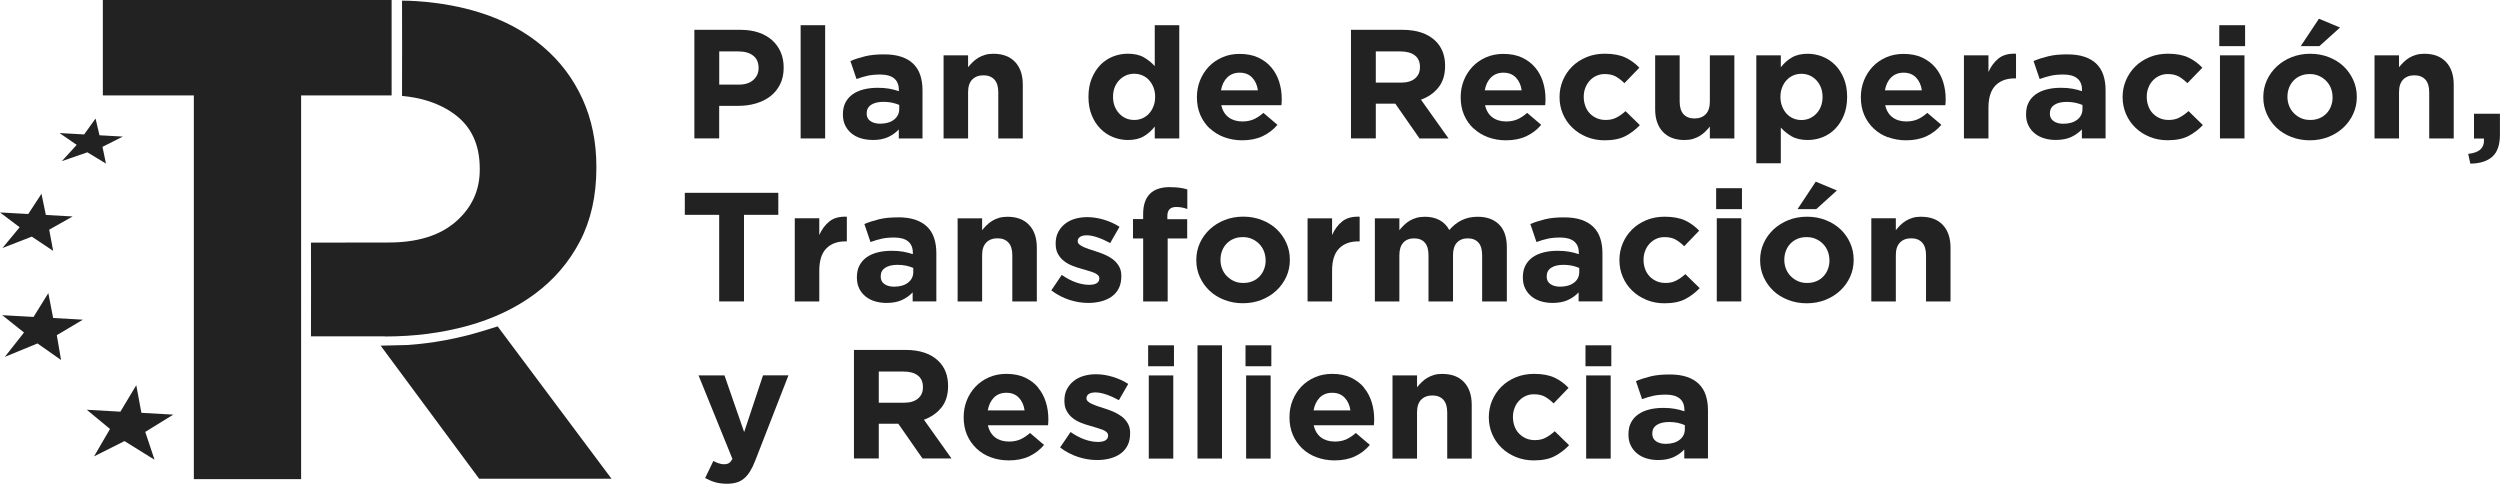 <svg xmlns="http://www.w3.org/2000/svg" width="186" height="36" viewBox="0 0 186 36" fill="none"><g id="Capa_1" clip-path="url(#clip0_1982_2914)"><path id="Vector" d="M29.136 0H7.652V7.099H14.422V35.647H22.403V7.099H29.136V0Z" fill="#222222"></path><path id="Vector_2" d="M35.911 24.628C34.097 25.186 32.231 25.534 30.343 25.668L28.32 25.717L35.651 35.62H45.498L37.025 24.284L35.911 24.628Z" fill="#222222"></path><path id="Vector_3" d="M10.52 30.714L10.139 28.66L8.956 30.629L6.455 30.486L8.185 31.915L6.997 33.955L9.262 32.817L11.498 34.205L10.807 32.134L12.891 30.848L10.52 30.714Z" fill="#222222"></path><path id="Vector_4" d="M3.953 23.659L3.596 21.806L2.496 23.579L0.167 23.45L1.786 24.74L0.357 26.552L2.789 25.552L4.543 26.785L4.227 24.936L6.167 23.784L3.953 23.659Z" fill="#222222"></path><path id="Vector_5" d="M0.181 18.453L2.367 17.605L3.954 18.663L3.661 17.087L5.406 16.105L3.411 15.993L3.086 14.417L2.102 15.922L0 15.806L1.462 16.908L0.181 18.453Z" fill="#222222"></path><path id="Vector_6" d="M4.603 11.988L6.501 11.332L7.884 12.171L7.624 10.925L9.137 10.162L7.401 10.064L7.109 8.818L6.26 10.001L4.431 9.899L5.707 10.778L4.603 11.988Z" fill="#222222"></path><path id="Vector_7" d="M28.64 25.034C30.825 25.034 32.871 24.771 34.783 24.244C36.69 23.717 38.361 22.927 39.785 21.873C41.21 20.82 42.333 19.511 43.15 17.949C43.962 16.386 44.37 14.569 44.37 12.492V12.39C44.37 10.555 44.027 8.88 43.34 7.367C42.653 5.853 41.674 4.554 40.393 3.465C39.113 2.375 37.563 1.522 35.725 0.942C32.751 -9.13763e-05 29.911 0.049 29.911 0.049C29.911 2.415 29.925 4.75 29.911 7.135C31.206 7.26 32.588 7.595 33.832 8.51C35.071 9.43 35.693 10.769 35.693 12.537V12.64C35.693 14.171 35.099 15.453 33.916 16.489C32.728 17.524 31.062 18.042 28.913 18.042L23.136 18.051C23.15 20.395 23.136 22.69 23.136 25.025H28.635L28.64 25.034Z" fill="#222222"></path><path id="Vector_8" d="M53.507 7.876H54.908C55.381 7.876 55.822 7.818 56.235 7.697C56.648 7.577 57.005 7.398 57.316 7.162C57.623 6.925 57.864 6.626 58.04 6.273C58.217 5.92 58.305 5.51 58.305 5.036V5.014C58.305 4.599 58.23 4.219 58.082 3.875C57.934 3.532 57.72 3.237 57.446 2.991C57.172 2.746 56.834 2.554 56.439 2.42C56.045 2.286 55.595 2.219 55.089 2.219H51.66V10.296H53.507V7.871V7.876ZM53.507 3.826H54.936C55.4 3.826 55.767 3.929 56.036 4.139C56.305 4.349 56.439 4.652 56.439 5.05V5.072C56.439 5.42 56.309 5.71 56.054 5.943C55.799 6.179 55.437 6.295 54.973 6.295H53.511V3.826H53.507Z" fill="#222222"></path><path id="Vector_9" d="M61.391 1.875H59.567V10.3H61.391V1.875Z" fill="#222222"></path><path id="Vector_10" d="M64.927 10.416C65.372 10.416 65.752 10.345 66.068 10.202C66.379 10.059 66.648 9.867 66.871 9.631V10.3H68.634V6.711C68.634 6.295 68.578 5.92 68.467 5.586C68.356 5.251 68.179 4.969 67.938 4.737C67.706 4.514 67.414 4.344 67.056 4.224C66.699 4.103 66.272 4.045 65.766 4.045C65.224 4.045 64.76 4.09 64.374 4.184C63.989 4.277 63.623 4.393 63.27 4.541L63.725 5.88C64.022 5.773 64.3 5.688 64.569 5.63C64.838 5.572 65.145 5.545 65.497 5.545C65.952 5.545 66.295 5.644 66.527 5.836C66.759 6.028 66.875 6.309 66.875 6.679V6.782C66.643 6.706 66.407 6.644 66.161 6.599C65.915 6.554 65.632 6.532 65.302 6.532C64.917 6.532 64.569 6.572 64.254 6.653C63.938 6.733 63.664 6.854 63.437 7.014C63.21 7.175 63.033 7.38 62.903 7.626C62.773 7.872 62.713 8.166 62.713 8.501V8.523C62.713 8.831 62.769 9.104 62.885 9.336C63.001 9.573 63.159 9.769 63.358 9.93C63.558 10.091 63.79 10.211 64.059 10.291C64.328 10.372 64.611 10.412 64.917 10.412L64.927 10.416ZM64.481 8.43C64.481 8.153 64.592 7.943 64.815 7.796C65.038 7.648 65.349 7.577 65.739 7.577C65.961 7.577 66.17 7.599 66.37 7.639C66.564 7.684 66.746 7.738 66.903 7.805V8.117C66.903 8.439 66.773 8.702 66.513 8.903C66.254 9.104 65.906 9.202 65.474 9.202C65.177 9.202 64.941 9.135 64.755 9.006C64.569 8.876 64.481 8.689 64.481 8.452V8.43Z" fill="#222222"></path><path id="Vector_11" d="M72.026 6.858C72.026 6.443 72.128 6.13 72.332 5.92C72.536 5.711 72.815 5.603 73.168 5.603C73.52 5.603 73.789 5.711 73.984 5.92C74.174 6.13 74.272 6.443 74.272 6.858V10.3H76.096V6.295C76.096 5.581 75.905 5.018 75.525 4.612C75.144 4.206 74.606 4 73.91 4C73.678 4 73.469 4.027 73.288 4.081C73.103 4.134 72.936 4.21 72.782 4.3C72.629 4.393 72.495 4.501 72.369 4.621C72.244 4.742 72.133 4.867 72.026 5.001V4.117H70.202V10.3H72.026V6.858Z" fill="#222222"></path><path id="Vector_12" d="M81.886 9.59C82.16 9.863 82.471 10.068 82.824 10.207C83.177 10.345 83.538 10.416 83.914 10.416C84.392 10.416 84.791 10.323 85.107 10.135C85.422 9.948 85.692 9.707 85.914 9.412V10.3H87.738V1.875H85.914V4.92C85.696 4.675 85.432 4.46 85.116 4.273C84.801 4.09 84.397 3.996 83.91 3.996C83.525 3.996 83.158 4.067 82.805 4.206C82.453 4.344 82.142 4.55 81.877 4.822C81.608 5.094 81.395 5.429 81.228 5.827C81.065 6.224 80.982 6.679 80.982 7.193V7.215C80.982 7.729 81.065 8.189 81.228 8.581C81.39 8.979 81.608 9.314 81.882 9.586L81.886 9.59ZM82.81 7.197C82.81 6.934 82.852 6.702 82.935 6.492C83.019 6.282 83.135 6.103 83.279 5.956C83.422 5.804 83.59 5.693 83.775 5.608C83.961 5.527 84.165 5.487 84.383 5.487C84.601 5.487 84.801 5.527 84.991 5.608C85.181 5.688 85.344 5.804 85.483 5.956C85.622 6.108 85.733 6.287 85.817 6.496C85.9 6.706 85.942 6.943 85.942 7.193V7.215C85.942 7.47 85.9 7.702 85.817 7.912C85.733 8.122 85.622 8.305 85.483 8.456C85.344 8.608 85.177 8.72 84.991 8.805C84.801 8.885 84.601 8.925 84.383 8.925C84.165 8.925 83.965 8.885 83.775 8.805C83.585 8.724 83.422 8.608 83.279 8.456C83.135 8.305 83.019 8.126 82.935 7.912C82.852 7.702 82.81 7.47 82.81 7.215V7.193V7.197Z" fill="#222222"></path><path id="Vector_13" d="M90.012 9.55C90.313 9.836 90.666 10.055 91.079 10.207C91.492 10.358 91.937 10.439 92.415 10.439C93 10.439 93.506 10.336 93.937 10.135C94.369 9.93 94.735 9.649 95.042 9.287L93.998 8.398C93.742 8.622 93.492 8.782 93.255 8.885C93.014 8.983 92.745 9.037 92.438 9.037C92.03 9.037 91.687 8.934 91.413 8.733C91.139 8.528 90.954 8.229 90.865 7.827H95.339C95.348 7.742 95.353 7.662 95.357 7.586C95.357 7.51 95.362 7.434 95.362 7.367C95.362 6.93 95.301 6.505 95.176 6.104C95.051 5.702 94.861 5.34 94.601 5.032C94.341 4.719 94.016 4.474 93.622 4.286C93.232 4.103 92.768 4.01 92.23 4.01C91.756 4.01 91.329 4.094 90.94 4.264C90.55 4.434 90.216 4.666 89.937 4.956C89.659 5.251 89.441 5.59 89.283 5.983C89.125 6.376 89.051 6.791 89.051 7.229V7.251C89.051 7.729 89.135 8.162 89.302 8.55C89.469 8.939 89.705 9.274 90.002 9.559L90.012 9.55ZM91.306 5.764C91.543 5.528 91.854 5.407 92.234 5.407C92.615 5.407 92.926 5.528 93.158 5.769C93.39 6.01 93.534 6.327 93.589 6.72H90.842C90.912 6.318 91.07 6.001 91.306 5.76V5.764Z" fill="#222222"></path><path id="Vector_14" d="M102.36 7.715H103.812L105.612 10.3H107.77L105.719 7.416C106.253 7.224 106.689 6.92 107.018 6.51C107.348 6.099 107.515 5.568 107.515 4.911V4.889C107.515 4.121 107.274 3.505 106.796 3.041C106.229 2.496 105.413 2.219 104.35 2.219H100.513V10.296H102.36V7.711V7.715ZM102.36 3.826H104.192C104.647 3.826 105.004 3.925 105.26 4.117C105.515 4.309 105.645 4.599 105.645 4.983V5.005C105.645 5.353 105.524 5.63 105.278 5.836C105.032 6.045 104.684 6.148 104.23 6.148H102.36V3.826Z" fill="#222222"></path><path id="Vector_15" d="M109.635 9.55C109.937 9.836 110.29 10.055 110.703 10.207C111.116 10.358 111.561 10.439 112.039 10.439C112.624 10.439 113.129 10.336 113.561 10.135C113.993 9.93 114.359 9.649 114.665 9.287L113.621 8.398C113.366 8.622 113.116 8.782 112.879 8.885C112.638 8.983 112.368 9.037 112.062 9.037C111.654 9.037 111.31 8.934 111.037 8.733C110.763 8.528 110.577 8.229 110.489 7.827H114.962C114.972 7.742 114.976 7.662 114.981 7.586C114.981 7.51 114.986 7.434 114.986 7.367C114.986 6.93 114.925 6.505 114.8 6.104C114.675 5.702 114.484 5.34 114.225 5.032C113.965 4.719 113.64 4.474 113.245 4.286C112.856 4.103 112.392 4.01 111.853 4.01C111.38 4.01 110.953 4.094 110.563 4.264C110.174 4.434 109.84 4.666 109.561 4.956C109.283 5.251 109.065 5.59 108.907 5.983C108.749 6.376 108.675 6.791 108.675 7.229V7.251C108.675 7.729 108.758 8.162 108.925 8.55C109.092 8.939 109.329 9.274 109.626 9.559L109.635 9.55ZM110.93 5.764C111.167 5.528 111.478 5.407 111.858 5.407C112.239 5.407 112.549 5.528 112.781 5.769C113.013 6.01 113.157 6.327 113.213 6.72H110.466C110.536 6.318 110.693 6.001 110.93 5.76V5.764Z" fill="#222222"></path><path id="Vector_16" d="M116.981 9.497C117.278 9.787 117.63 10.015 118.043 10.184C118.456 10.354 118.902 10.439 119.38 10.439C120.02 10.439 120.54 10.332 120.939 10.122C121.338 9.912 121.695 9.64 122.006 9.309L120.939 8.269C120.716 8.47 120.489 8.631 120.261 8.747C120.034 8.867 119.77 8.925 119.463 8.925C119.217 8.925 118.99 8.881 118.79 8.791C118.591 8.702 118.419 8.581 118.275 8.43C118.132 8.278 118.02 8.095 117.946 7.885C117.872 7.675 117.83 7.456 117.83 7.215V7.193C117.83 6.961 117.867 6.746 117.946 6.541C118.025 6.336 118.132 6.157 118.271 6.005C118.41 5.853 118.572 5.728 118.763 5.644C118.953 5.554 119.162 5.51 119.394 5.51C119.723 5.51 119.997 5.572 120.215 5.693C120.433 5.818 120.651 5.983 120.855 6.188L121.969 5.036C121.663 4.715 121.315 4.46 120.911 4.273C120.512 4.09 120.006 3.996 119.398 3.996C118.902 3.996 118.447 4.081 118.039 4.251C117.626 4.42 117.273 4.652 116.976 4.943C116.679 5.237 116.447 5.577 116.28 5.97C116.113 6.362 116.03 6.778 116.03 7.215V7.238C116.03 7.675 116.113 8.09 116.28 8.479C116.447 8.867 116.679 9.207 116.976 9.492L116.981 9.497Z" fill="#222222"></path><path id="Vector_17" d="M129.036 10.3V4.117H127.213V7.559C127.213 7.974 127.11 8.287 126.906 8.497C126.702 8.707 126.424 8.814 126.071 8.814C125.718 8.814 125.449 8.707 125.254 8.497C125.064 8.287 124.967 7.974 124.967 7.559V4.117H123.143V8.122C123.143 8.836 123.333 9.399 123.714 9.805C124.094 10.211 124.633 10.417 125.329 10.417C125.561 10.417 125.769 10.39 125.95 10.336C126.136 10.283 126.303 10.207 126.456 10.117C126.609 10.024 126.744 9.917 126.869 9.796C126.994 9.675 127.106 9.55 127.213 9.416V10.3H129.036Z" fill="#222222"></path><path id="Vector_18" d="M132.493 9.492C132.711 9.738 132.976 9.952 133.291 10.14C133.607 10.323 134.011 10.416 134.498 10.416C134.883 10.416 135.25 10.345 135.602 10.207C135.955 10.068 136.266 9.863 136.53 9.59C136.799 9.318 137.013 8.983 137.18 8.586C137.342 8.189 137.426 7.733 137.426 7.22V7.197C137.426 6.684 137.342 6.224 137.18 5.831C137.018 5.434 136.799 5.099 136.526 4.826C136.252 4.554 135.941 4.349 135.588 4.21C135.236 4.072 134.874 4 134.498 4C134.02 4 133.621 4.094 133.305 4.282C132.99 4.469 132.721 4.71 132.493 5.005V4.117H130.67V12.149H132.493V9.492ZM132.465 7.197C132.465 6.943 132.507 6.711 132.591 6.501C132.674 6.291 132.786 6.108 132.925 5.961C133.064 5.809 133.231 5.697 133.417 5.612C133.607 5.532 133.806 5.492 134.025 5.492C134.243 5.492 134.442 5.532 134.632 5.612C134.818 5.693 134.985 5.809 135.129 5.961C135.273 6.112 135.389 6.291 135.472 6.501C135.556 6.711 135.598 6.947 135.598 7.197V7.22C135.598 7.483 135.556 7.715 135.472 7.925C135.389 8.135 135.273 8.314 135.129 8.461C134.985 8.613 134.818 8.724 134.632 8.809C134.447 8.889 134.243 8.93 134.025 8.93C133.806 8.93 133.607 8.889 133.417 8.809C133.231 8.729 133.064 8.613 132.925 8.461C132.786 8.309 132.674 8.13 132.591 7.916C132.507 7.706 132.465 7.474 132.465 7.22V7.197Z" fill="#222222"></path><path id="Vector_19" d="M140.475 10.207C140.888 10.358 141.333 10.439 141.811 10.439C142.396 10.439 142.901 10.336 143.333 10.135C143.765 9.93 144.131 9.649 144.437 9.287L143.393 8.398C143.138 8.622 142.888 8.782 142.651 8.885C142.41 8.983 142.14 9.037 141.834 9.037C141.426 9.037 141.082 8.934 140.809 8.733C140.535 8.528 140.349 8.229 140.261 7.827H144.734C144.744 7.742 144.748 7.662 144.753 7.586C144.753 7.51 144.758 7.434 144.758 7.367C144.758 6.93 144.697 6.505 144.572 6.104C144.447 5.702 144.256 5.34 143.997 5.032C143.737 4.719 143.412 4.474 143.017 4.286C142.628 4.103 142.164 4.01 141.625 4.01C141.152 4.01 140.725 4.094 140.335 4.264C139.946 4.434 139.611 4.666 139.333 4.956C139.055 5.251 138.837 5.59 138.679 5.983C138.521 6.376 138.447 6.791 138.447 7.229V7.251C138.447 7.729 138.53 8.162 138.697 8.55C138.864 8.939 139.101 9.274 139.398 9.559C139.7 9.845 140.052 10.064 140.465 10.216L140.475 10.207ZM140.702 5.764C140.939 5.528 141.249 5.407 141.63 5.407C142.011 5.407 142.321 5.528 142.553 5.769C142.785 6.01 142.929 6.327 142.985 6.72H140.238C140.308 6.318 140.465 6.001 140.697 5.76L140.702 5.764Z" fill="#222222"></path><path id="Vector_20" d="M147.941 5.362V4.117H146.117V10.3H147.941V8.014C147.941 7.269 148.117 6.72 148.46 6.362C148.808 6.01 149.286 5.831 149.894 5.831H149.992V3.996C149.449 3.974 149.017 4.09 148.697 4.344C148.377 4.599 148.126 4.938 147.941 5.358V5.362Z" fill="#222222"></path><path id="Vector_21" d="M155.964 4.737C155.732 4.514 155.439 4.344 155.082 4.224C154.725 4.103 154.298 4.045 153.792 4.045C153.249 4.045 152.785 4.09 152.4 4.184C152.015 4.277 151.648 4.393 151.296 4.541L151.75 5.88C152.047 5.773 152.326 5.688 152.595 5.63C152.864 5.572 153.17 5.545 153.523 5.545C153.978 5.545 154.321 5.644 154.553 5.836C154.785 6.028 154.901 6.309 154.901 6.679V6.782C154.669 6.706 154.432 6.644 154.186 6.599C153.941 6.554 153.657 6.532 153.328 6.532C152.943 6.532 152.595 6.572 152.279 6.653C151.964 6.733 151.69 6.854 151.463 7.014C151.235 7.175 151.054 7.38 150.929 7.626C150.799 7.872 150.739 8.166 150.739 8.501V8.523C150.739 8.831 150.799 9.104 150.915 9.336C151.031 9.573 151.189 9.769 151.388 9.93C151.588 10.091 151.82 10.211 152.089 10.291C152.358 10.372 152.641 10.412 152.948 10.412C153.393 10.412 153.773 10.341 154.089 10.198C154.4 10.055 154.669 9.863 154.892 9.626V10.296H156.655V6.706C156.655 6.291 156.599 5.916 156.488 5.581C156.377 5.246 156.2 4.965 155.959 4.733L155.964 4.737ZM154.934 8.122C154.934 8.443 154.804 8.706 154.544 8.907C154.284 9.108 153.941 9.207 153.504 9.207C153.207 9.207 152.966 9.14 152.785 9.01C152.6 8.881 152.511 8.693 152.511 8.456V8.434C152.511 8.157 152.623 7.947 152.845 7.8C153.068 7.653 153.379 7.581 153.769 7.581C153.992 7.581 154.2 7.604 154.4 7.644C154.595 7.688 154.776 7.742 154.934 7.809V8.122Z" fill="#222222"></path><path id="Vector_22" d="M162.149 8.747C161.922 8.867 161.657 8.925 161.351 8.925C161.105 8.925 160.878 8.881 160.678 8.791C160.479 8.702 160.307 8.581 160.163 8.43C160.019 8.278 159.908 8.095 159.834 7.885C159.759 7.675 159.718 7.456 159.718 7.215V7.193C159.718 6.961 159.755 6.746 159.834 6.541C159.908 6.336 160.019 6.157 160.158 6.005C160.298 5.853 160.46 5.728 160.65 5.644C160.836 5.554 161.049 5.51 161.281 5.51C161.611 5.51 161.885 5.572 162.103 5.693C162.321 5.818 162.534 5.983 162.743 6.188L163.857 5.036C163.551 4.715 163.202 4.46 162.803 4.273C162.404 4.09 161.899 3.996 161.291 3.996C160.794 3.996 160.339 4.081 159.931 4.251C159.518 4.42 159.165 4.652 158.868 4.943C158.572 5.237 158.34 5.577 158.172 5.97C158.005 6.362 157.922 6.778 157.922 7.215V7.238C157.922 7.675 158.005 8.09 158.172 8.479C158.34 8.867 158.572 9.207 158.868 9.492C159.165 9.783 159.518 10.01 159.931 10.18C160.344 10.35 160.79 10.434 161.268 10.434C161.908 10.434 162.428 10.327 162.827 10.117C163.226 9.908 163.583 9.635 163.894 9.305L162.827 8.264C162.604 8.465 162.377 8.626 162.149 8.742V8.747Z" fill="#222222"></path><path id="Vector_23" d="M167.035 1.875H165.114V3.433H167.035V1.875Z" fill="#222222"></path><path id="Vector_24" d="M166.989 4.117H165.165V10.3H166.989V4.117Z" fill="#222222"></path><path id="Vector_25" d="M174.357 4.929C174.051 4.639 173.685 4.416 173.262 4.251C172.84 4.085 172.381 4 171.884 4C171.388 4 170.919 4.085 170.492 4.255C170.07 4.425 169.699 4.657 169.388 4.947C169.077 5.242 168.831 5.581 168.655 5.969C168.478 6.358 168.39 6.778 168.39 7.22V7.242C168.39 7.688 168.478 8.104 168.655 8.492C168.831 8.881 169.072 9.22 169.378 9.51C169.685 9.8 170.051 10.024 170.474 10.189C170.896 10.354 171.355 10.439 171.852 10.439C172.348 10.439 172.817 10.354 173.244 10.184C173.671 10.015 174.037 9.782 174.348 9.492C174.659 9.202 174.905 8.858 175.081 8.47C175.258 8.081 175.346 7.666 175.346 7.22V7.197C175.346 6.751 175.258 6.336 175.081 5.947C174.905 5.559 174.664 5.219 174.357 4.929ZM173.545 7.242C173.545 7.474 173.508 7.688 173.429 7.894C173.355 8.099 173.244 8.278 173.1 8.43C172.956 8.581 172.784 8.706 172.58 8.791C172.376 8.881 172.144 8.925 171.88 8.925C171.615 8.925 171.392 8.881 171.188 8.787C170.984 8.693 170.808 8.568 170.655 8.412C170.501 8.255 170.385 8.072 170.307 7.867C170.228 7.662 170.186 7.447 170.186 7.215V7.193C170.186 6.961 170.223 6.746 170.302 6.541C170.376 6.336 170.488 6.157 170.631 6.005C170.775 5.853 170.947 5.728 171.151 5.644C171.355 5.554 171.587 5.51 171.852 5.51C172.098 5.51 172.325 5.554 172.534 5.648C172.743 5.742 172.924 5.867 173.072 6.023C173.225 6.179 173.341 6.362 173.42 6.563C173.499 6.764 173.541 6.983 173.541 7.215V7.237L173.545 7.242Z" fill="#222222"></path><path id="Vector_26" d="M174.098 2.049L172.529 1.393L171.174 3.433H172.562L174.098 2.049Z" fill="#222222"></path><path id="Vector_27" d="M180.371 4C180.139 4 179.931 4.027 179.75 4.081C179.564 4.134 179.397 4.21 179.244 4.3C179.091 4.393 178.951 4.501 178.831 4.621C178.706 4.742 178.594 4.867 178.487 5.001V4.117H176.664V10.3H178.487V6.858C178.487 6.443 178.59 6.13 178.794 5.92C178.998 5.711 179.276 5.603 179.629 5.603C179.982 5.603 180.251 5.711 180.446 5.92C180.636 6.13 180.733 6.443 180.733 6.858V10.3H182.557V6.295C182.557 5.581 182.367 5.018 181.986 4.612C181.606 4.206 181.067 4 180.371 4Z" fill="#222222"></path><path id="Vector_28" d="M184.065 8.456V10.305H184.803C184.868 10.983 184.478 11.363 183.634 11.448L183.791 12.175C184.501 12.167 185.044 11.997 185.425 11.662C185.805 11.327 185.995 10.778 185.995 10.019V8.461H184.065V8.456Z" fill="#222222"></path><path id="Vector_29" d="M53.507 22.427H55.354V15.984H57.906V14.345H50.95V15.984H53.507V22.427Z" fill="#222222"></path><path id="Vector_30" d="M60.955 17.484V16.239H59.131V22.427H60.955V20.141C60.955 19.395 61.126 18.846 61.474 18.489C61.822 18.132 62.3 17.958 62.908 17.958H63.005V16.123C62.463 16.1 62.031 16.216 61.711 16.471C61.391 16.725 61.14 17.065 60.955 17.489V17.484Z" fill="#222222"></path><path id="Vector_31" d="M66.806 16.172C66.263 16.172 65.799 16.216 65.414 16.31C65.028 16.404 64.662 16.52 64.309 16.667L64.764 18.007C65.061 17.9 65.339 17.815 65.609 17.757C65.878 17.699 66.184 17.672 66.537 17.672C66.991 17.672 67.335 17.77 67.567 17.962C67.799 18.154 67.915 18.435 67.915 18.806V18.909C67.683 18.833 67.446 18.77 67.2 18.726C66.954 18.681 66.671 18.659 66.342 18.659C65.957 18.659 65.609 18.699 65.293 18.779C64.978 18.86 64.704 18.98 64.476 19.141C64.249 19.302 64.073 19.507 63.943 19.753C63.813 19.998 63.752 20.293 63.752 20.628V20.65C63.752 20.958 63.813 21.23 63.924 21.462C64.04 21.699 64.198 21.896 64.397 22.056C64.597 22.217 64.829 22.338 65.098 22.418C65.367 22.498 65.65 22.539 65.957 22.539C66.402 22.539 66.782 22.467 67.098 22.324C67.409 22.181 67.678 21.989 67.901 21.753V22.422H69.664V18.833C69.664 18.418 69.608 18.043 69.497 17.708C69.386 17.373 69.209 17.091 68.968 16.859C68.736 16.636 68.444 16.466 68.086 16.346C67.729 16.225 67.302 16.167 66.796 16.167L66.806 16.172ZM67.947 20.244C67.947 20.565 67.817 20.828 67.557 21.029C67.298 21.23 66.95 21.329 66.518 21.329C66.221 21.329 65.984 21.262 65.799 21.132C65.613 21.003 65.525 20.815 65.525 20.578V20.556C65.525 20.279 65.636 20.07 65.859 19.922C66.082 19.775 66.393 19.703 66.782 19.703C67.005 19.703 67.214 19.726 67.414 19.766C67.609 19.811 67.79 19.864 67.947 19.936V20.248V20.244Z" fill="#222222"></path><path id="Vector_32" d="M73.07 18.985C73.07 18.569 73.172 18.257 73.376 18.047C73.581 17.837 73.859 17.73 74.212 17.73C74.564 17.73 74.834 17.837 75.028 18.047C75.219 18.257 75.316 18.569 75.316 18.985V22.427H77.14V18.422C77.14 17.707 76.95 17.145 76.569 16.739C76.189 16.332 75.65 16.127 74.954 16.127C74.722 16.127 74.513 16.154 74.332 16.207C74.147 16.261 73.98 16.337 73.827 16.426C73.673 16.52 73.539 16.627 73.414 16.748C73.288 16.868 73.177 16.993 73.07 17.127V16.243H71.247V22.431H73.07V18.989V18.985Z" fill="#222222"></path><path id="Vector_33" d="M81.603 21.065C81.478 21.15 81.288 21.19 81.023 21.19C80.717 21.19 80.392 21.128 80.044 21.007C79.696 20.882 79.348 20.699 78.996 20.453L78.216 21.605C78.648 21.927 79.102 22.163 79.576 22.315C80.049 22.467 80.518 22.538 80.972 22.538C81.316 22.538 81.636 22.498 81.938 22.418C82.239 22.338 82.499 22.217 82.722 22.056C82.945 21.896 83.121 21.69 83.242 21.44C83.367 21.19 83.427 20.891 83.427 20.547V20.525C83.427 20.239 83.367 19.998 83.246 19.797C83.126 19.596 82.972 19.427 82.791 19.288C82.606 19.15 82.402 19.034 82.17 18.935C81.938 18.837 81.71 18.757 81.487 18.685C81.311 18.632 81.144 18.578 80.991 18.525C80.833 18.471 80.699 18.413 80.578 18.359C80.457 18.301 80.36 18.239 80.29 18.176C80.216 18.109 80.183 18.038 80.183 17.953V17.931C80.183 17.806 80.239 17.708 80.351 17.627C80.462 17.547 80.629 17.507 80.856 17.507C81.084 17.507 81.358 17.56 81.659 17.663C81.961 17.766 82.276 17.909 82.597 18.083L83.293 16.873C82.94 16.649 82.555 16.475 82.137 16.346C81.719 16.221 81.302 16.154 80.894 16.154C80.564 16.154 80.258 16.198 79.975 16.279C79.692 16.364 79.441 16.489 79.232 16.658C79.019 16.828 78.852 17.033 78.727 17.274C78.601 17.516 78.541 17.797 78.541 18.109V18.132C78.541 18.431 78.597 18.685 78.713 18.895C78.829 19.105 78.977 19.279 79.163 19.422C79.348 19.565 79.552 19.681 79.78 19.77C80.007 19.86 80.235 19.936 80.457 19.994C80.634 20.047 80.801 20.096 80.963 20.145C81.121 20.19 81.265 20.239 81.39 20.288C81.515 20.337 81.613 20.4 81.682 20.467C81.757 20.534 81.789 20.619 81.789 20.708V20.73C81.789 20.869 81.729 20.98 81.603 21.065Z" fill="#222222"></path><path id="Vector_34" d="M87.042 13.921C86.392 13.921 85.9 14.082 85.566 14.408C85.232 14.734 85.051 15.239 85.051 15.908V16.301H84.295V17.743H85.051V22.427H86.875V17.743H88.327V16.31H86.852V16.069C86.852 15.623 87.07 15.399 87.511 15.399C87.668 15.399 87.812 15.413 87.942 15.439C88.072 15.466 88.202 15.502 88.337 15.551V14.095C88.169 14.042 87.984 13.997 87.78 13.97C87.576 13.939 87.33 13.926 87.042 13.926V13.921Z" fill="#222222"></path><path id="Vector_35" d="M95.965 19.32C95.965 18.873 95.877 18.458 95.701 18.065C95.524 17.676 95.283 17.337 94.977 17.047C94.67 16.757 94.304 16.533 93.877 16.368C93.455 16.203 92.995 16.118 92.499 16.118C92.002 16.118 91.529 16.203 91.107 16.373C90.684 16.542 90.313 16.774 90.002 17.065C89.691 17.359 89.445 17.699 89.269 18.087C89.093 18.476 89.005 18.895 89.005 19.342V19.364C89.005 19.811 89.093 20.226 89.269 20.614C89.445 21.003 89.687 21.342 89.993 21.632C90.299 21.922 90.666 22.146 91.093 22.311C91.515 22.476 91.974 22.561 92.471 22.561C92.967 22.561 93.436 22.476 93.863 22.306C94.285 22.137 94.656 21.905 94.967 21.614C95.278 21.32 95.524 20.98 95.701 20.592C95.877 20.203 95.965 19.788 95.965 19.342V19.32ZM94.165 19.369C94.165 19.601 94.127 19.815 94.049 20.02C93.974 20.226 93.863 20.404 93.719 20.556C93.575 20.712 93.404 20.833 93.199 20.918C92.995 21.007 92.763 21.052 92.499 21.052C92.234 21.052 92.011 21.007 91.807 20.913C91.603 20.82 91.427 20.695 91.274 20.538C91.121 20.382 91.005 20.199 90.926 19.998C90.847 19.793 90.805 19.578 90.805 19.346V19.324C90.805 19.092 90.842 18.877 90.921 18.672C90.995 18.467 91.107 18.288 91.251 18.136C91.394 17.985 91.566 17.86 91.77 17.775C91.974 17.685 92.206 17.641 92.471 17.641C92.717 17.641 92.949 17.685 93.153 17.779C93.362 17.873 93.543 17.998 93.691 18.154C93.844 18.31 93.96 18.494 94.039 18.699C94.118 18.904 94.16 19.119 94.16 19.351V19.373L94.165 19.369Z" fill="#222222"></path><path id="Vector_36" d="M99.107 20.141C99.107 19.395 99.278 18.846 99.626 18.489C99.974 18.132 100.452 17.958 101.06 17.958H101.158V16.123C100.615 16.1 100.183 16.216 99.863 16.471C99.543 16.725 99.292 17.065 99.107 17.489V16.243H97.283V22.431H99.107V20.145V20.141Z" fill="#222222"></path><path id="Vector_37" d="M112.109 22.427V18.4C112.109 17.654 111.918 17.087 111.533 16.703C111.148 16.319 110.619 16.127 109.937 16.127C109.496 16.127 109.106 16.212 108.763 16.377C108.42 16.542 108.109 16.788 107.826 17.114C107.659 16.797 107.422 16.551 107.111 16.381C106.805 16.212 106.438 16.127 106.011 16.127C105.779 16.127 105.57 16.154 105.38 16.207C105.195 16.261 105.023 16.337 104.87 16.426C104.717 16.52 104.582 16.627 104.457 16.748C104.332 16.868 104.22 16.993 104.113 17.127V16.243H102.29V22.431H104.113V18.989C104.113 18.574 104.211 18.261 104.406 18.051C104.601 17.841 104.87 17.734 105.213 17.734C105.557 17.734 105.821 17.841 106.007 18.051C106.192 18.261 106.28 18.574 106.28 18.989V22.431H108.104V18.989C108.104 18.574 108.201 18.261 108.396 18.051C108.591 17.841 108.86 17.734 109.204 17.734C109.547 17.734 109.812 17.841 109.997 18.051C110.183 18.261 110.271 18.574 110.271 18.989V22.431H112.095L112.109 22.427Z" fill="#222222"></path><path id="Vector_38" d="M119.222 22.427V18.837C119.222 18.422 119.166 18.047 119.055 17.712C118.944 17.377 118.767 17.096 118.526 16.864C118.294 16.64 118.002 16.471 117.644 16.35C117.287 16.23 116.86 16.172 116.354 16.172C115.811 16.172 115.347 16.216 114.962 16.31C114.577 16.404 114.211 16.52 113.858 16.667L114.313 18.007C114.61 17.899 114.888 17.815 115.157 17.757C115.426 17.699 115.733 17.672 116.085 17.672C116.54 17.672 116.883 17.77 117.115 17.962C117.347 18.154 117.463 18.435 117.463 18.806V18.909C117.231 18.833 116.995 18.77 116.749 18.726C116.503 18.681 116.22 18.659 115.89 18.659C115.505 18.659 115.157 18.699 114.842 18.779C114.526 18.86 114.252 18.98 114.025 19.141C113.798 19.302 113.621 19.507 113.491 19.752C113.361 19.998 113.301 20.293 113.301 20.628V20.65C113.301 20.958 113.357 21.23 113.473 21.462C113.589 21.699 113.746 21.896 113.946 22.056C114.146 22.217 114.378 22.338 114.647 22.418C114.916 22.498 115.199 22.538 115.505 22.538C115.951 22.538 116.331 22.467 116.647 22.324C116.958 22.181 117.227 21.989 117.449 21.753V22.422H119.213L119.222 22.427ZM117.106 21.029C116.846 21.23 116.498 21.328 116.067 21.328C115.77 21.328 115.533 21.262 115.347 21.132C115.162 21.003 115.074 20.815 115.074 20.578V20.556C115.074 20.279 115.185 20.069 115.408 19.922C115.63 19.775 115.941 19.703 116.331 19.703C116.554 19.703 116.763 19.726 116.962 19.766C117.157 19.811 117.338 19.864 117.496 19.936V20.248C117.496 20.57 117.366 20.833 117.106 21.034V21.029Z" fill="#222222"></path><path id="Vector_39" d="M122.493 22.311C122.906 22.48 123.352 22.565 123.83 22.565C124.47 22.565 124.99 22.458 125.389 22.248C125.788 22.038 126.145 21.766 126.456 21.436L125.389 20.395C125.166 20.596 124.939 20.757 124.711 20.873C124.484 20.994 124.22 21.052 123.913 21.052C123.667 21.052 123.44 21.007 123.24 20.918C123.041 20.828 122.869 20.708 122.725 20.556C122.582 20.404 122.47 20.221 122.396 20.016C122.322 19.811 122.28 19.587 122.28 19.346V19.324C122.28 19.092 122.317 18.877 122.396 18.672C122.47 18.467 122.582 18.288 122.721 18.136C122.86 17.984 123.022 17.859 123.213 17.774C123.398 17.685 123.612 17.641 123.844 17.641C124.173 17.641 124.447 17.703 124.665 17.824C124.883 17.949 125.097 18.114 125.305 18.319L126.419 17.163C126.113 16.841 125.765 16.587 125.366 16.399C124.967 16.216 124.461 16.123 123.853 16.123C123.356 16.123 122.902 16.207 122.493 16.377C122.08 16.547 121.728 16.779 121.431 17.069C121.134 17.364 120.902 17.703 120.735 18.096C120.568 18.489 120.484 18.904 120.484 19.342V19.364C120.484 19.802 120.568 20.217 120.735 20.605C120.902 20.994 121.134 21.333 121.431 21.619C121.728 21.909 122.08 22.137 122.493 22.306V22.311Z" fill="#222222"></path><path id="Vector_40" d="M129.551 16.238H127.728V22.427H129.551V16.238Z" fill="#222222"></path><path id="Vector_41" d="M129.602 14.002H127.681V15.56H129.602V14.002Z" fill="#222222"></path><path id="Vector_42" d="M133.737 15.56H135.129L136.665 14.171L135.092 13.515L133.737 15.56Z" fill="#222222"></path><path id="Vector_43" d="M136.92 17.051C136.614 16.761 136.247 16.538 135.825 16.373C135.403 16.207 134.943 16.123 134.447 16.123C133.95 16.123 133.477 16.207 133.055 16.377C132.632 16.547 132.261 16.779 131.95 17.069C131.639 17.364 131.393 17.703 131.217 18.092C131.041 18.48 130.953 18.9 130.953 19.346V19.369C130.953 19.815 131.041 20.23 131.217 20.619C131.393 21.007 131.635 21.346 131.941 21.637C132.247 21.927 132.614 22.15 133.041 22.315C133.463 22.48 133.922 22.565 134.419 22.565C134.915 22.565 135.384 22.48 135.811 22.311C136.233 22.141 136.604 21.909 136.915 21.619C137.226 21.329 137.472 20.985 137.649 20.596C137.825 20.208 137.913 19.793 137.913 19.346V19.324C137.913 18.877 137.825 18.462 137.649 18.069C137.472 17.681 137.231 17.341 136.925 17.051H136.92ZM136.113 19.369C136.113 19.601 136.075 19.815 135.997 20.02C135.922 20.226 135.811 20.404 135.667 20.556C135.523 20.712 135.352 20.833 135.147 20.918C134.943 21.007 134.711 21.052 134.447 21.052C134.182 21.052 133.96 21.007 133.755 20.913C133.551 20.82 133.375 20.695 133.222 20.538C133.069 20.382 132.953 20.199 132.874 19.998C132.795 19.793 132.753 19.578 132.753 19.346V19.324C132.753 19.092 132.79 18.877 132.869 18.672C132.943 18.467 133.055 18.288 133.199 18.136C133.342 17.984 133.514 17.859 133.718 17.774C133.922 17.685 134.154 17.641 134.419 17.641C134.665 17.641 134.897 17.685 135.101 17.779C135.31 17.873 135.491 17.998 135.639 18.154C135.792 18.31 135.908 18.493 135.987 18.699C136.066 18.904 136.108 19.119 136.108 19.351V19.373L136.113 19.369Z" fill="#222222"></path><path id="Vector_44" d="M142.934 16.123C142.702 16.123 142.493 16.149 142.312 16.203C142.126 16.256 141.959 16.332 141.806 16.422C141.653 16.515 141.519 16.623 141.393 16.743C141.268 16.864 141.157 16.989 141.05 17.123V16.239H139.226V22.427H141.05V18.985C141.05 18.569 141.152 18.257 141.356 18.047C141.56 17.837 141.839 17.73 142.191 17.73C142.544 17.73 142.813 17.837 143.008 18.047C143.198 18.257 143.296 18.569 143.296 18.985V22.427H145.119V18.422C145.119 17.708 144.929 17.145 144.549 16.739C144.168 16.332 143.63 16.127 142.934 16.127V16.123Z" fill="#222222"></path><path id="Vector_45" d="M55.363 32.142L53.901 27.928H51.971L54.491 34.138C54.412 34.29 54.324 34.397 54.231 34.455C54.138 34.513 54.013 34.54 53.855 34.54C53.734 34.54 53.604 34.518 53.465 34.468C53.326 34.424 53.196 34.366 53.075 34.294L52.463 35.562C52.695 35.692 52.936 35.799 53.196 35.875C53.451 35.951 53.748 35.991 54.082 35.991C54.356 35.991 54.593 35.96 54.801 35.897C55.01 35.835 55.196 35.737 55.358 35.598C55.521 35.46 55.674 35.281 55.808 35.062C55.943 34.844 56.073 34.576 56.194 34.259L58.662 27.923H56.769L55.368 32.138L55.363 32.142Z" fill="#222222"></path><path id="Vector_46" d="M70.04 30.325C70.37 29.914 70.537 29.383 70.537 28.727V28.704C70.537 27.936 70.295 27.32 69.817 26.856C69.251 26.311 68.434 26.034 67.372 26.034H63.534V34.111H65.381V31.526H66.834L68.634 34.111H70.792L68.741 31.227C69.274 31.035 69.711 30.731 70.04 30.321V30.325ZM68.666 28.82C68.666 29.169 68.546 29.446 68.3 29.651C68.054 29.861 67.706 29.963 67.251 29.963H65.381V27.642H67.214C67.669 27.642 68.026 27.74 68.281 27.932C68.537 28.124 68.666 28.414 68.666 28.798V28.82Z" fill="#222222"></path><path id="Vector_47" d="M77.246 28.838C76.986 28.526 76.662 28.28 76.267 28.093C75.877 27.91 75.413 27.816 74.875 27.816C74.402 27.816 73.975 27.901 73.585 28.07C73.195 28.24 72.861 28.472 72.583 28.762C72.304 29.057 72.086 29.396 71.928 29.789C71.771 30.182 71.697 30.598 71.697 31.035V31.057C71.697 31.535 71.78 31.968 71.947 32.357C72.114 32.745 72.351 33.08 72.648 33.366C72.949 33.651 73.302 33.87 73.715 34.022C74.128 34.174 74.573 34.254 75.051 34.254C75.636 34.254 76.142 34.151 76.573 33.951C77.005 33.745 77.372 33.464 77.678 33.102L76.634 32.214C76.379 32.437 76.128 32.598 75.891 32.7C75.65 32.799 75.381 32.852 75.075 32.852C74.666 32.852 74.323 32.75 74.049 32.549C73.775 32.343 73.59 32.044 73.502 31.642H77.975C77.984 31.558 77.989 31.477 77.993 31.401C77.993 31.325 77.998 31.249 77.998 31.182C77.998 30.745 77.938 30.321 77.812 29.919C77.687 29.517 77.497 29.155 77.237 28.847L77.246 28.838ZM73.488 30.54C73.557 30.138 73.715 29.821 73.947 29.579C74.184 29.343 74.495 29.222 74.875 29.222C75.256 29.222 75.567 29.343 75.799 29.584C76.031 29.825 76.174 30.142 76.23 30.535H73.483L73.488 30.54Z" fill="#222222"></path><path id="Vector_48" d="M83.441 30.977C83.255 30.839 83.051 30.723 82.819 30.624C82.587 30.526 82.36 30.446 82.137 30.374C81.961 30.321 81.794 30.267 81.641 30.214C81.483 30.16 81.348 30.102 81.228 30.048C81.107 29.99 81.01 29.928 80.94 29.865C80.87 29.798 80.833 29.727 80.833 29.642V29.62C80.833 29.495 80.889 29.396 81 29.316C81.112 29.236 81.279 29.196 81.506 29.196C81.733 29.196 82.007 29.249 82.309 29.352C82.61 29.455 82.926 29.598 83.246 29.772L83.942 28.562C83.59 28.338 83.204 28.164 82.782 28.035C82.365 27.91 81.947 27.843 81.543 27.843C81.214 27.843 80.907 27.887 80.624 27.968C80.341 28.053 80.091 28.178 79.882 28.347C79.668 28.517 79.501 28.722 79.376 28.963C79.251 29.205 79.191 29.486 79.191 29.798V29.821C79.191 30.12 79.246 30.374 79.367 30.584C79.483 30.794 79.631 30.968 79.817 31.111C80.003 31.254 80.207 31.37 80.434 31.459C80.662 31.549 80.889 31.625 81.112 31.683C81.288 31.736 81.455 31.785 81.617 31.834C81.775 31.879 81.919 31.928 82.044 31.977C82.17 32.026 82.267 32.089 82.337 32.156C82.406 32.223 82.443 32.308 82.443 32.397V32.419C82.443 32.558 82.383 32.669 82.258 32.754C82.132 32.839 81.942 32.879 81.678 32.879C81.371 32.879 81.047 32.817 80.699 32.696C80.351 32.571 80.003 32.388 79.65 32.142L78.87 33.294C79.302 33.616 79.757 33.852 80.23 34.004C80.703 34.156 81.172 34.227 81.627 34.227C81.97 34.227 82.295 34.187 82.592 34.107C82.894 34.027 83.153 33.906 83.376 33.745C83.599 33.585 83.775 33.379 83.896 33.129C84.021 32.879 84.081 32.58 84.081 32.236V32.214C84.081 31.928 84.021 31.687 83.9 31.486C83.78 31.285 83.627 31.116 83.446 30.977H83.441Z" fill="#222222"></path><path id="Vector_49" d="M87.343 25.691H85.422V27.249H87.343V25.691Z" fill="#222222"></path><path id="Vector_50" d="M87.292 27.932H85.469V34.12H87.292V27.932Z" fill="#222222"></path><path id="Vector_51" d="M90.917 25.691H89.093V34.116H90.917V25.691Z" fill="#222222"></path><path id="Vector_52" d="M94.536 27.932H92.712V34.12H94.536V27.932Z" fill="#222222"></path><path id="Vector_53" d="M94.587 25.691H92.666V27.249H94.587V25.691Z" fill="#222222"></path><path id="Vector_54" d="M101.487 28.838C101.227 28.526 100.902 28.28 100.508 28.093C100.118 27.91 99.654 27.816 99.116 27.816C98.642 27.816 98.216 27.901 97.826 28.07C97.436 28.24 97.102 28.472 96.823 28.762C96.545 29.057 96.327 29.396 96.169 29.789C96.011 30.182 95.937 30.598 95.937 31.035V31.057C95.937 31.535 96.021 31.968 96.188 32.357C96.355 32.745 96.591 33.08 96.888 33.366C97.19 33.651 97.543 33.87 97.956 34.022C98.369 34.174 98.814 34.254 99.292 34.254C99.877 34.254 100.383 34.151 100.814 33.951C101.246 33.745 101.612 33.464 101.919 33.102L100.874 32.214C100.619 32.437 100.369 32.598 100.132 32.7C99.891 32.799 99.622 32.852 99.315 32.852C98.907 32.852 98.564 32.75 98.29 32.549C98.016 32.343 97.831 32.044 97.742 31.642H102.216C102.225 31.558 102.229 31.477 102.234 31.401C102.234 31.325 102.239 31.249 102.239 31.182C102.239 30.745 102.178 30.321 102.053 29.919C101.928 29.517 101.738 29.155 101.478 28.847L101.487 28.838ZM97.728 30.54C97.798 30.138 97.956 29.821 98.188 29.579C98.424 29.343 98.735 29.222 99.116 29.222C99.496 29.222 99.807 29.343 100.039 29.584C100.271 29.825 100.415 30.142 100.471 30.535H97.724L97.728 30.54Z" fill="#222222"></path><path id="Vector_55" d="M107.311 27.816C107.079 27.816 106.87 27.843 106.689 27.896C106.503 27.95 106.336 28.026 106.183 28.115C106.03 28.209 105.891 28.316 105.77 28.436C105.645 28.557 105.533 28.682 105.427 28.816V27.932H103.603V34.12H105.427V30.678C105.427 30.263 105.529 29.95 105.733 29.74C105.937 29.53 106.215 29.423 106.568 29.423C106.921 29.423 107.19 29.53 107.385 29.74C107.575 29.95 107.673 30.263 107.673 30.678V34.12H109.496V30.115C109.496 29.401 109.306 28.838 108.925 28.432C108.545 28.026 108.007 27.82 107.311 27.82V27.816Z" fill="#222222"></path><path id="Vector_56" d="M114.995 32.566C114.767 32.687 114.503 32.745 114.197 32.745C113.951 32.745 113.723 32.7 113.524 32.611C113.324 32.522 113.153 32.401 113.009 32.249C112.865 32.098 112.754 31.915 112.679 31.709C112.605 31.504 112.563 31.281 112.563 31.04V31.017C112.563 30.785 112.6 30.571 112.679 30.365C112.754 30.16 112.865 29.981 113.004 29.83C113.143 29.678 113.306 29.553 113.496 29.468C113.682 29.379 113.895 29.334 114.127 29.334C114.457 29.334 114.73 29.396 114.948 29.517C115.167 29.642 115.38 29.807 115.589 30.013L116.702 28.856C116.396 28.535 116.048 28.28 115.649 28.093C115.25 27.91 114.744 27.816 114.136 27.816C113.64 27.816 113.185 27.901 112.777 28.07C112.364 28.24 112.011 28.472 111.714 28.762C111.417 29.057 111.185 29.396 111.018 29.789C110.851 30.182 110.768 30.598 110.768 31.035V31.057C110.768 31.495 110.851 31.91 111.018 32.299C111.185 32.687 111.417 33.026 111.714 33.312C112.011 33.602 112.364 33.83 112.777 34C113.19 34.169 113.635 34.254 114.113 34.254C114.754 34.254 115.273 34.147 115.672 33.937C116.071 33.727 116.429 33.455 116.74 33.125L115.672 32.084C115.45 32.285 115.222 32.446 114.995 32.562V32.566Z" fill="#222222"></path><path id="Vector_57" d="M119.835 27.932H118.011V34.12H119.835V27.932Z" fill="#222222"></path><path id="Vector_58" d="M119.881 25.691H117.96V27.249H119.881V25.691Z" fill="#222222"></path><path id="Vector_59" d="M126.382 28.553C126.15 28.329 125.858 28.16 125.5 28.039C125.143 27.919 124.716 27.861 124.21 27.861C123.667 27.861 123.203 27.905 122.818 27.999C122.433 28.093 122.066 28.209 121.714 28.356L122.169 29.696C122.466 29.588 122.744 29.504 123.013 29.446C123.282 29.388 123.588 29.361 123.941 29.361C124.396 29.361 124.739 29.459 124.971 29.651C125.203 29.843 125.319 30.124 125.319 30.495V30.598C125.087 30.522 124.851 30.459 124.605 30.415C124.359 30.37 124.076 30.348 123.746 30.348C123.361 30.348 123.013 30.388 122.698 30.468C122.382 30.548 122.108 30.669 121.881 30.83C121.653 30.99 121.473 31.196 121.347 31.441C121.217 31.687 121.157 31.982 121.157 32.316V32.339C121.157 32.647 121.213 32.919 121.333 33.151C121.449 33.388 121.607 33.584 121.807 33.745C122.006 33.906 122.238 34.026 122.507 34.107C122.776 34.187 123.059 34.227 123.366 34.227C123.811 34.227 124.192 34.156 124.507 34.013C124.818 33.87 125.087 33.678 125.31 33.442V34.111H127.073V30.522C127.073 30.106 127.018 29.731 126.906 29.396C126.795 29.062 126.619 28.78 126.377 28.548L126.382 28.553ZM125.352 31.937C125.352 32.258 125.222 32.522 124.962 32.723C124.702 32.924 124.359 33.022 123.923 33.022C123.626 33.022 123.384 32.955 123.203 32.825C123.018 32.696 122.93 32.508 122.93 32.272V32.249C122.93 31.973 123.041 31.763 123.264 31.616C123.486 31.468 123.797 31.397 124.187 31.397C124.41 31.397 124.619 31.419 124.818 31.459C125.013 31.504 125.194 31.558 125.352 31.629V31.942V31.937Z" fill="#222222"></path></g><defs><clipPath id="clip0_1982_2914"><rect width="186" height="36" fill="white"></rect></clipPath></defs></svg>